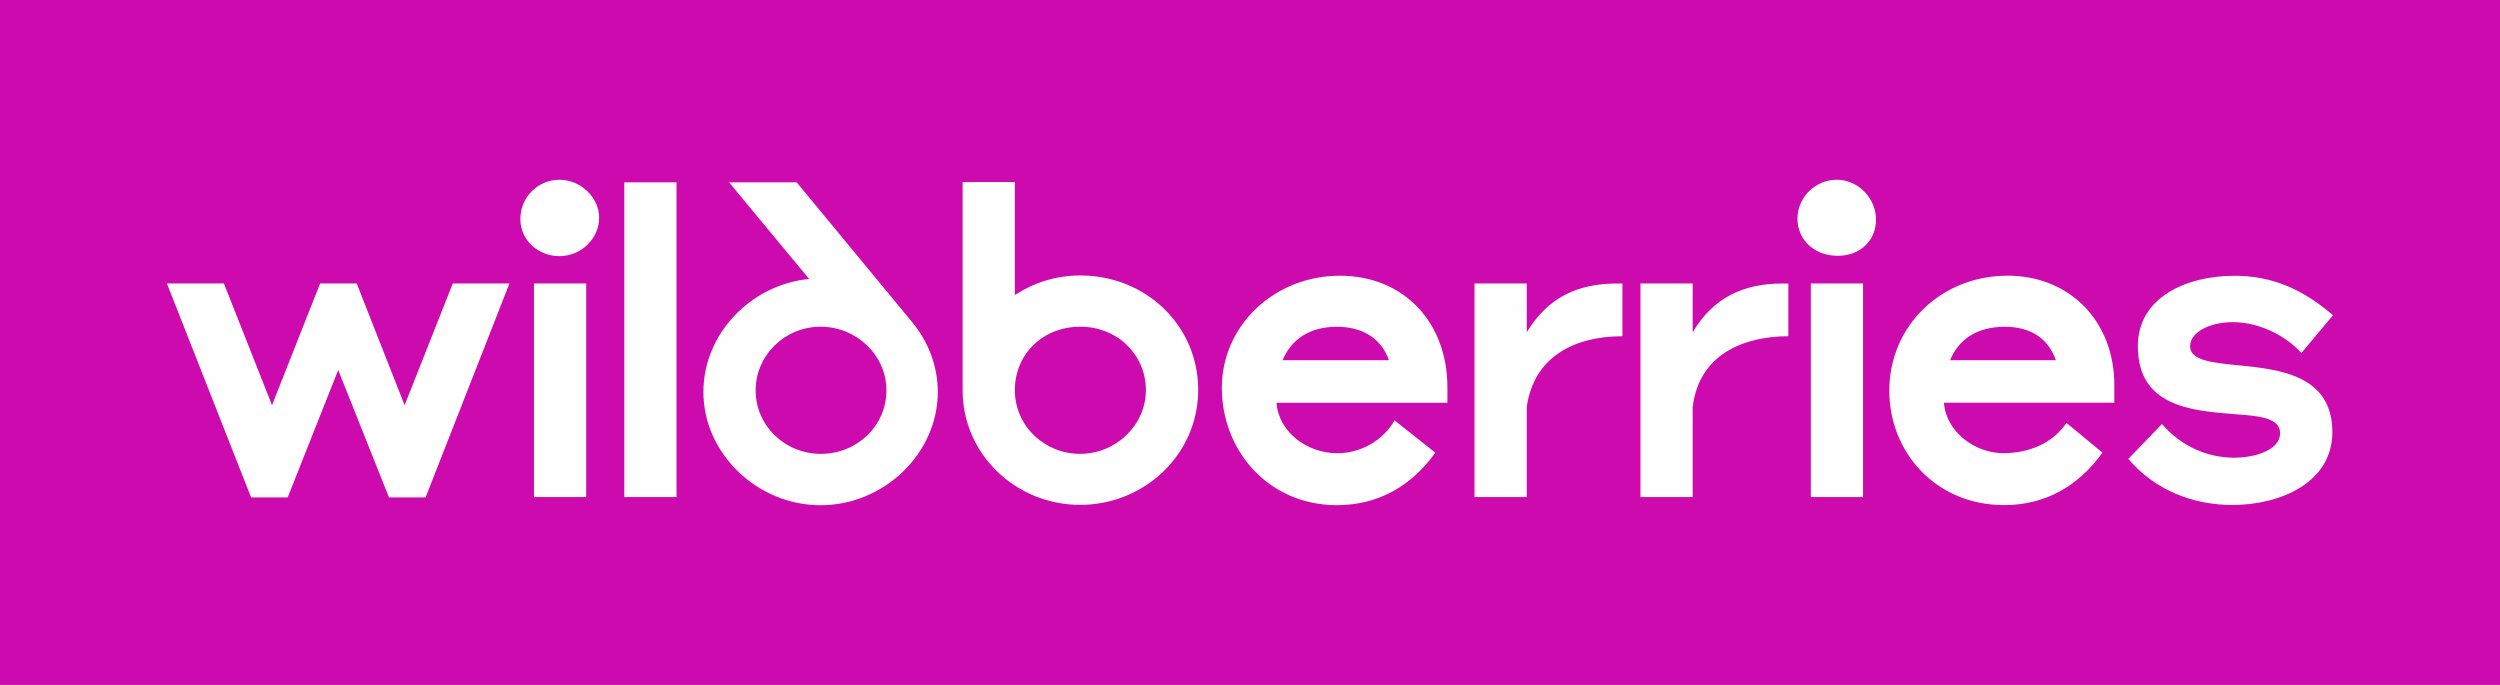 <?xml version="1.0" encoding="UTF-8"?> <svg xmlns="http://www.w3.org/2000/svg" id="_Слой_2" data-name="Слой 2" viewBox="0 0 404.86 110.92"><defs><style> .cls-1 { fill: #fefefe; fill-rule: evenodd; } .cls-2 { fill: #cd0aae; } </style></defs><g id="_Слой_1-2" data-name="Слой 1"><g><rect class="cls-2" width="404.86" height="110.92"></rect><path class="cls-1" d="M174.96,44.61c-3.97,0-7.55,1.17-10.61,3.17v-18.3h-8.46v33.75c0,10.27,8.56,18.53,19.03,18.53s19.12-8.22,19.12-18.62-8.46-18.53-19.08-18.53h0ZM131.03,45.17c-9.42.93-17.12,8.87-17.12,18.3,0,9.99,8.75,18.35,18.98,18.35s18.98-8.36,18.98-18.35c0-4.25-1.58-8.17-4.11-11.25l-18.74-22.69h-10.95l12.96,15.64h0ZM65.52,65.61l-7.75-19.7h-5.93l-7.79,19.7-7.79-19.7h-9.23l13.63,34.64h5.93l8.18-20.63,8.22,20.63h5.93l13.58-34.64h-9.18l-7.79,19.7h0ZM216.99,44.65c-10.57,0-19.12,8.03-19.12,18.16s7.5,19,18.65,19c6.69,0,12.09-3.13,15.92-8.5l-6.6-5.23c-1.91,3.36-5.59,5.32-9.27,5.32-4.78,0-9.47-3.31-9.85-8.17h27.68v-2.52c0-10.6-7.17-18.06-17.4-18.06h0ZM325.04,44.65c-10.57,0-19.08,8.03-19.08,18.62,0,9.94,7.5,18.53,18.6,18.53,6.69,0,12.09-3.13,15.92-8.5l-5.83-4.81c-2.06,3.08-5.79,4.9-10.23,4.9s-9.23-3.31-9.61-8.17h27.59v-2.89c0-10.22-7.12-17.69-17.35-17.69h0ZM354.68,56.04c0-2.15,3.01-3.87,6.93-3.87s8.27,1.91,11.09,4.99l5.11-6.11c-4.88-4.2-9.8-6.39-15.97-6.39-7.7,0-15.63,3.45-15.63,11.39,0,9.76,8.6,10.46,15.63,11.02,3.92.28,7.41.56,7.41,3.08,0,2.71-3.97,3.97-7.46,3.97-4.06,0-8.46-1.68-11.67-5.46l-5.45,5.65c4.35,5.18,10.66,7.47,16.83,7.47,7.75,0,16.21-3.59,16.21-11.81,0-9.29-8.7-10.18-15.39-10.83-4.21-.42-7.65-.79-7.65-3.08h0ZM247.25,53.8v-7.89h-8.46v34.59h8.46v-14.61c1.15-8.17,7.79-11.44,15.49-11.44v-8.54h-.86c-6.5,0-11.24,2.33-14.63,7.89h0ZM274.12,53.8v-7.89h-8.46v34.59h8.46v-14.61c1.15-9.2,9.28-11.44,15.49-11.44v-8.54h-.91c-6.41,0-11.24,2.29-14.58,7.89h0ZM101.1,80.5h8.46V29.53h-8.46v50.97h0ZM132.94,73.5c-5.83,0-10.57-4.57-10.57-10.27s4.73-10.32,10.52-10.32,10.66,4.57,10.66,10.32-4.78,10.27-10.61,10.27h0ZM174.92,73.5c-5.74,0-10.57-4.48-10.57-10.32s4.54-10.27,10.61-10.27,10.61,4.62,10.61,10.27-4.83,10.32-10.66,10.32h0ZM86.47,80.5h8.46v-34.59h-8.46v34.59h0ZM293.25,80.5h8.46v-34.59h-8.46v34.59h0ZM90.58,29.11c-3.44,0-6.31,2.8-6.31,6.35s3.01,6.02,6.31,6.02c3.68,0,6.45-2.99,6.45-6.21s-2.92-6.16-6.45-6.16h0ZM297.45,29.11c-3.44,0-6.36,2.8-6.36,6.3s2.82,6.02,6.5,6.02,6.22-2.47,6.22-5.88-2.87-6.44-6.36-6.44h0ZM315.81,58.33c1.39-3.41,4.4-5.41,8.85-5.41s7.12,2.1,8.27,5.41h-17.12ZM207.71,58.33c1.43-3.41,4.4-5.41,8.8-5.41s7.27,2.1,8.41,5.41h-17.21Z"></path></g></g></svg> 